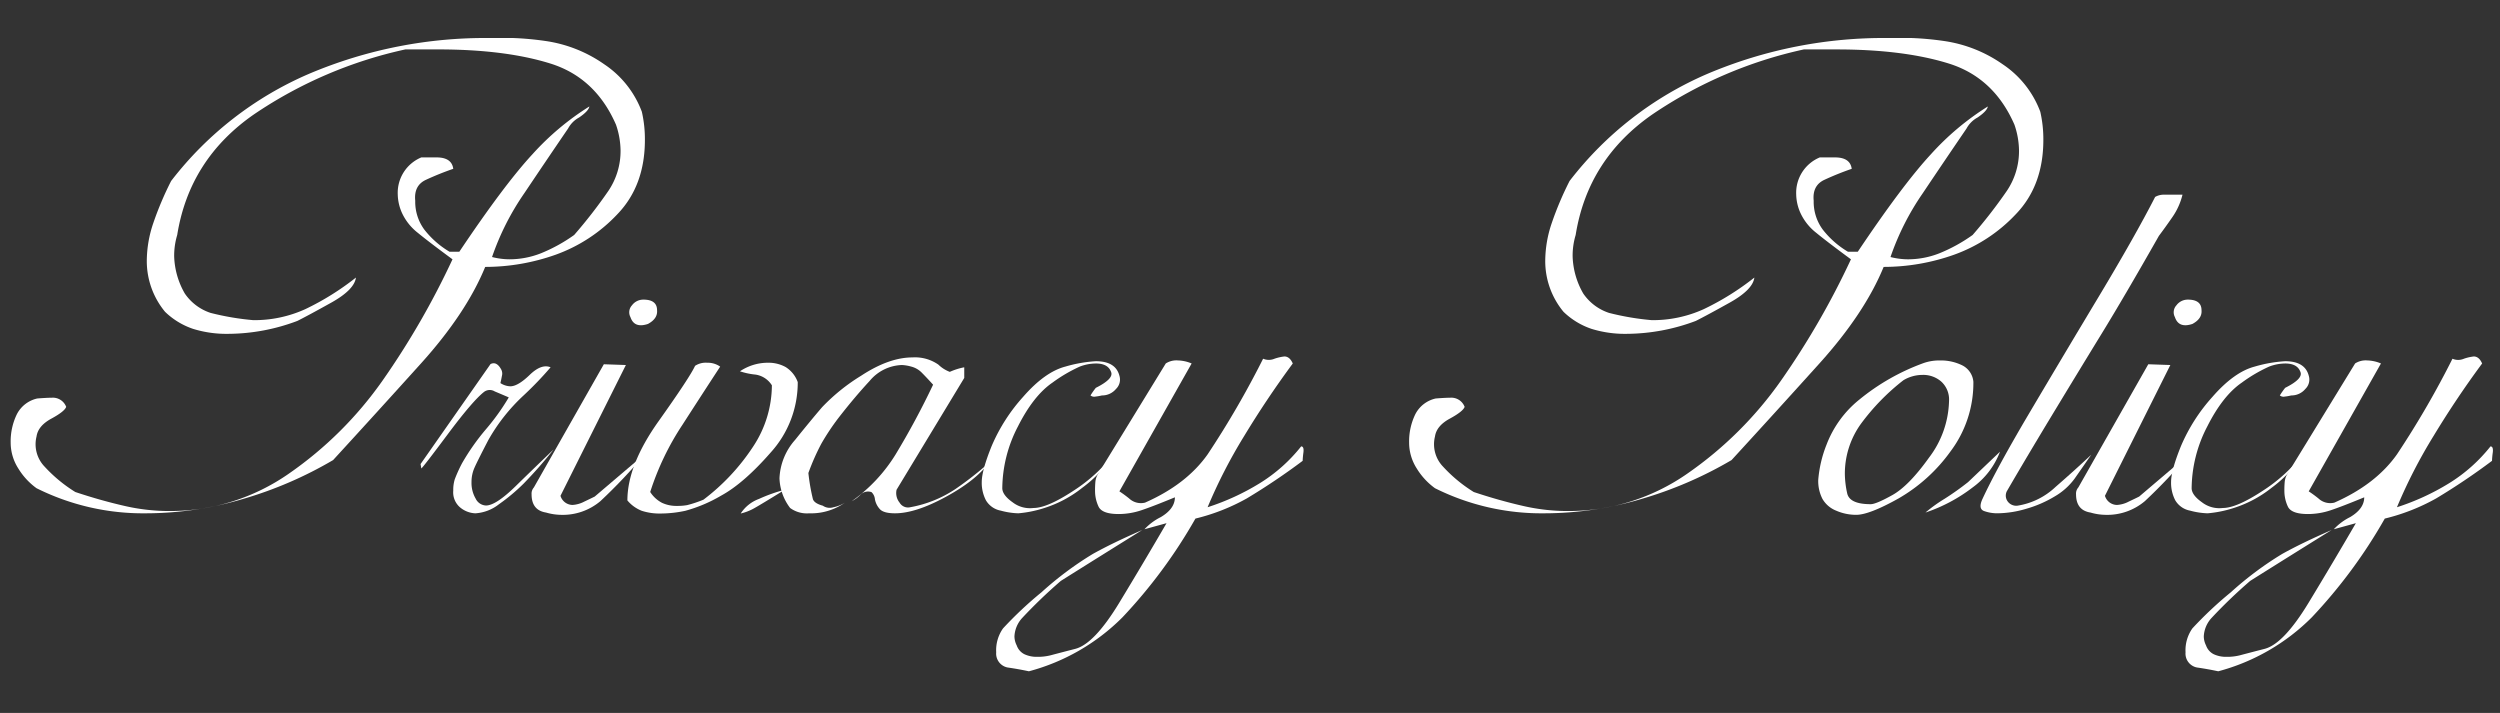 <svg xmlns="http://www.w3.org/2000/svg" xmlns:xlink="http://www.w3.org/1999/xlink" viewBox="0 0 526 150"><rect x="0" y="0" width="526" height="150" fill="#333333" stroke="none"/><defs><style>.cls-1{fill:none;}.cls-2{clip-path:url(#clip-path);}.cls-3{fill:#fff;}</style><clipPath id="clip-path"><rect class="cls-1" width="526" height="150"/></clipPath></defs><g id="レイヤー_2" data-name="レイヤー 2"><g id="レイヤー_1-2" data-name="レイヤー 1"><g class="cls-2"><rect class="cls-1" width="526" height="150"/><path class="cls-3" d="M114.886,8.64a28.605,28.605,0,0,1,12.24,4.88,20.678,20.678,0,0,1,7.92,10,25.935,25.935,0,0,1,.641,5.919q0,9.6-5.761,15.6a33.235,33.235,0,0,1-13.04,8.56,44.3,44.3,0,0,1-14.8,2.56q-4,9.761-13.52,20.319T70.086,96.8a83.323,83.323,0,0,1-18.88,8.16A71.642,71.642,0,0,1,30.727,108a50.144,50.144,0,0,1-23.04-5.28,14.34,14.34,0,0,1-3.841-4.16,10.08,10.08,0,0,1-1.6-5.44,13.05,13.05,0,0,1,1.28-5.92,6.374,6.374,0,0,1,4.32-3.36q2.078-.159,3.04-.16a3,3,0,0,1,3.04,1.92q-.322.96-3.12,2.48T7.687,91.84a6.778,6.778,0,0,0,1.679,6.32,30.634,30.634,0,0,0,6.48,5.36q5.28,1.761,10.16,2.879a41.76,41.76,0,0,0,9.36,1.121,43.733,43.733,0,0,0,25.52-7.943,79.02,79.02,0,0,0,19.6-19.5A167.836,167.836,0,0,0,95.206,54.56Q90.244,50.908,87.926,49a11.345,11.345,0,0,1-3.28-4.05,9.936,9.936,0,0,1-.959-4.05,8.062,8.062,0,0,1,4.959-7.782h3.2q3.2,0,3.52,2.4a61.553,61.553,0,0,0-5.76,2.32q-2.562,1.2-2.24,4.4a9.838,9.838,0,0,0,1.92,6.079,18.906,18.906,0,0,0,5.28,4.641h2.08q9.438-14.077,15.36-20.481a56.356,56.356,0,0,1,12-10.08q-.162.961-2.16,2.321a5.748,5.748,0,0,0-2.32,2.32q-4.48,6.563-9.2,13.6a54.93,54.93,0,0,0-6.8,13.44,15.208,15.208,0,0,0,3.68.48,18.083,18.083,0,0,0,6.64-1.281,33.938,33.938,0,0,0,6.96-3.84,103.054,103.054,0,0,0,7.2-9.279,14.975,14.975,0,0,0,2.56-8.48,17.235,17.235,0,0,0-.96-5.44q-4.318-9.919-13.839-12.881t-23.6-2.96h-6.88A91.42,91.42,0,0,0,53.526,24q-13.68,9.443-16.24,25.439a15.125,15.125,0,0,0-.64,4.481,16.61,16.61,0,0,0,2.24,7.84,10.541,10.541,0,0,0,5.44,4.08,55.765,55.765,0,0,0,8.96,1.519,25.892,25.892,0,0,0,10.96-2.319A56.111,56.111,0,0,0,74.886,58.4q-.322,2.562-5.2,5.281t-7.121,3.84a41.761,41.761,0,0,1-14.56,2.72,23.745,23.745,0,0,1-7.36-1.04,15.639,15.639,0,0,1-5.919-3.6,16.732,16.732,0,0,1-3.841-10.72,24.969,24.969,0,0,1,1.36-7.92,68.268,68.268,0,0,1,3.76-8.88,72.937,72.937,0,0,1,29.04-22.56A94.987,94.987,0,0,1,103.206,8h4.8A64.276,64.276,0,0,1,114.886,8.64Z"/><path class="cls-3" d="M103.206,76.6q1.279-.637,2.24,1.12a1.847,1.847,0,0,1,.16,1.36c-.107.587-.215,1.095-.32,1.52a4.042,4.042,0,0,0,2.08.679q1.6,0,4.08-2.4t4.4-1.6a73.518,73.518,0,0,1-5.76,5.993,38.714,38.714,0,0,0-7.359,9.348q-2.244,4.313-2.881,5.752a7.379,7.379,0,0,0-.64,3.035,6.606,6.606,0,0,0,.88,3.515,2.526,2.526,0,0,0,2.16,1.437q2.078,0,6.24-4.064t8-7.735a92.024,92.024,0,0,1-6.32,7.195,39.97,39.97,0,0,1-5.2,4.348,8.926,8.926,0,0,1-4.96,1.9,5.36,5.36,0,0,1-3.04-1.115,4.154,4.154,0,0,1-1.6-3.668,7.557,7.557,0,0,1,.321-2.39,30.422,30.422,0,0,1,1.519-3.348,47.392,47.392,0,0,1,5.04-7.171,47.766,47.766,0,0,0,4.8-6.7q-1.44-.622-2.96-1.258a1.988,1.988,0,0,0-2.32.166q-2.4,1.928-7.6,8.9t-5.52,7.138l-.16-.92Q95.844,87.121,103.206,76.6Z"/><path class="cls-3" d="M127.046,76.64l4.64.16q-6.881,13.763-13.76,27.519a2.678,2.678,0,0,0,2.559,1.921,6.178,6.178,0,0,0,2.481-.72q1.52-.72,2.16-1.041l10.72-9.12a114.005,114.005,0,0,1-9.52,10.08,12.267,12.267,0,0,1-8.4,2.88,11.793,11.793,0,0,1-3.04-.479q-3.039-.48-3.04-3.84a1.954,1.954,0,0,1,.48-1.44Q119.682,89.6,127.046,76.64Zm8.32-13.6q2.88,0,2.88,2.239.157,1.764-1.92,2.881-2.88.96-3.68-1.44a2.156,2.156,0,0,1,.32-2.48A2.951,2.951,0,0,1,135.366,63.04Z"/><path class="cls-3" d="M155.686,78.12a10.505,10.505,0,0,1,5.919-1.8,7.434,7.434,0,0,1,3.68.9,6.221,6.221,0,0,1,2.56,3.173,21.89,21.89,0,0,1-5.68,14.8q-5.681,6.507-10.479,9.111a30.649,30.649,0,0,1-7.521,3.173,25,25,0,0,1-5.12.567,12.1,12.1,0,0,1-4-.565,7.466,7.466,0,0,1-3.04-2.185q0-7.445,6.56-16.67t7.68-11.653a4.07,4.07,0,0,1,2.56-.648,4.506,4.506,0,0,1,2.72.816q-3.2,4.882-7.92,12.21a56.987,56.987,0,0,0-6.8,14.165,6.519,6.519,0,0,0,2.48,2.28,7.118,7.118,0,0,0,3.12.649,11.907,11.907,0,0,0,2.16-.162,25.3,25.3,0,0,0,3.44-1.147,44.666,44.666,0,0,0,10.48-11.213,23.52,23.52,0,0,0,3.92-12.85,4.889,4.889,0,0,0-3.759-2.29A14.648,14.648,0,0,1,155.686,78.12Zm.159,29.92a7.744,7.744,0,0,1,3.841-3.065,33.25,33.25,0,0,1,5.439-1.935q-4.962,3.067-6.4,3.872A10.669,10.669,0,0,1,155.845,108.04Z"/><path class="cls-3" d="M176.484,87.84a49.223,49.223,0,0,0-3.679,5.519,47.7,47.7,0,0,0-2.721,6.161,41.652,41.652,0,0,0,.96,5.52q.319.88,2.08,1.359a2.553,2.553,0,0,0,2.24.321,7.04,7.04,0,0,0,2.4-.96,12.33,12.33,0,0,1-7.521,2.24,5.967,5.967,0,0,1-4-1.12,10.916,10.916,0,0,1-2.24-6.24,12.962,12.962,0,0,1,3.28-8.08q3.279-4.08,5.68-6.88a40.67,40.67,0,0,1,8.24-6.64Q187.044,75.2,192,75.2a8.58,8.58,0,0,1,5.44,1.52,6.924,6.924,0,0,0,2.4,1.52,13.624,13.624,0,0,1,3.039-.961V79.52l-14.239,23.52a3.2,3.2,0,0,0,.639,2.72,2.047,2.047,0,0,0,2.24.96,25.123,25.123,0,0,0,9.52-3.84A71.573,71.573,0,0,0,208,97.439q-2.722,3.684-9.04,7.121T188.324,108q-2.4,0-3.2-.875a4.225,4.225,0,0,1-1.04-2.07,2.348,2.348,0,0,0-.72-1.513,2.228,2.228,0,0,0-2.4.638,7.075,7.075,0,0,1-1.76,1.272,33.6,33.6,0,0,0,9.2-9.79,165.277,165.277,0,0,0,7.92-14.723q-1.44-1.588-2.4-2.546a4.76,4.76,0,0,0-2.239-1.273,8.822,8.822,0,0,0-1.92-.32,9.2,9.2,0,0,0-6.8,3.36Q179.844,83.519,176.484,87.84Z"/><path class="cls-3" d="M225.762,103.312a33.927,33.927,0,0,0,8.8-8.112,26.565,26.565,0,0,1-6.88,7.452,24.9,24.9,0,0,1-8.161,4.3A24.34,24.34,0,0,1,214.242,108a15.806,15.806,0,0,1-3.68-.562,4.6,4.6,0,0,1-3.12-2.17,7.951,7.951,0,0,1-.88-3.861q0-2.41,2.08-7.557a37.181,37.181,0,0,1,6.64-10.372q4.56-5.224,8.88-6.351a28.439,28.439,0,0,1,6.4-1.127q4.158,0,4.959,3.04a2.732,2.732,0,0,1-.719,2.8,3.793,3.793,0,0,1-2.96,1.36,9.753,9.753,0,0,1-1.361.239,1.21,1.21,0,0,1-1.039-.239,14.7,14.7,0,0,1,1.12-1.6q3.84-1.921,3.2-3.36-.642-1.76-3.2-1.761a9.729,9.729,0,0,0-3.36.646,31.627,31.627,0,0,0-5.76,3.377q-4,2.735-7.28,9.248a28.6,28.6,0,0,0-3.28,12.947q0,1.448,2.16,2.975a5.971,5.971,0,0,0,4.4,1.208Q220.322,106.88,225.762,103.312Z"/><path class="cls-3" d="M213.92,135.8a3.246,3.246,0,0,0,1.6,1.84,6.082,6.082,0,0,0,2.719.557,10.983,10.983,0,0,0,2.8-.32q1.2-.322,5.2-1.358t9.281-9.745q5.279-8.711,9.919-16.7l-4.639,1.279a11.84,11.84,0,0,1,3.439-2.559q2.959-1.76,2.96-4.16-4.642,1.92-7.04,2.719a15.023,15.023,0,0,1-4.8.8q-3.521,0-4.24-1.6a7.748,7.748,0,0,1-.72-3.2,19.435,19.435,0,0,1,.08-2.091,4.052,4.052,0,0,1,.4-1.289l14.4-23.5a4.115,4.115,0,0,1,2.561-.639,7.924,7.924,0,0,1,2.88.639q-7.6,13.457-15.2,26.906a25.479,25.479,0,0,1,2.062,1.508,3.614,3.614,0,0,0,3.33.867q8.722-3.844,13.185-10.173a192.084,192.084,0,0,0,11.663-20.108,3.032,3.032,0,0,0,2.4,0A9.784,9.784,0,0,1,270.24,75c.745,0,1.333.5,1.76,1.479q-5.441,7.364-10.239,15.281a108.182,108.182,0,0,0-7.681,14.96,50.144,50.144,0,0,0,10.96-5.04,33.659,33.659,0,0,0,8.721-7.76c.425,0,.585.428.479,1.28a16.974,16.974,0,0,0-.16,1.76,137.661,137.661,0,0,1-11.76,7.912,42.639,42.639,0,0,1-10.8,4.237A107.417,107.417,0,0,1,236.16,129.89a43.643,43.643,0,0,1-19.68,11.35q-2.238-.48-4.48-.8a2.98,2.98,0,0,1-2.4-3.194,7.961,7.961,0,0,1,1.439-5.033,79.841,79.841,0,0,1,8.08-7.59,70.161,70.161,0,0,1,10.8-8.067q4.16-2.322,10.4-5.035-8.483,5.272-17.12,10.7a104.426,104.426,0,0,0-8.08,7.748,6.139,6.139,0,0,0-1.68,3.915A4.269,4.269,0,0,0,213.92,135.8Z"/><path class="cls-3" d="M409.119,8.64a28.605,28.605,0,0,1,12.24,4.88,20.672,20.672,0,0,1,7.92,10,25.935,25.935,0,0,1,.641,5.919q0,9.6-5.761,15.6a33.228,33.228,0,0,1-13.04,8.56,44.291,44.291,0,0,1-14.8,2.56q-4,9.761-13.519,20.319T364.319,96.8a83.285,83.285,0,0,1-18.88,8.16A71.642,71.642,0,0,1,324.96,108a50.147,50.147,0,0,1-23.04-5.28,14.368,14.368,0,0,1-3.841-4.16,10.089,10.089,0,0,1-1.6-5.44,13.037,13.037,0,0,1,1.281-5.92,6.372,6.372,0,0,1,4.319-3.36q2.079-.159,3.04-.16a3,3,0,0,1,3.04,1.92q-.322.96-3.12,2.48t-3.119,3.76a6.779,6.779,0,0,0,1.68,6.32,30.6,30.6,0,0,0,6.479,5.36q5.281,1.761,10.16,2.879a41.761,41.761,0,0,0,9.361,1.121,43.732,43.732,0,0,0,25.519-7.943,79.041,79.041,0,0,0,19.6-19.5A167.916,167.916,0,0,0,389.439,54.56q-4.961-3.653-7.28-5.558a11.342,11.342,0,0,1-3.279-4.05,9.922,9.922,0,0,1-.96-4.05,8.062,8.062,0,0,1,4.96-7.782h3.2q3.2,0,3.521,2.4a61.443,61.443,0,0,0-5.76,2.32q-2.562,1.2-2.24,4.4a9.831,9.831,0,0,0,1.92,6.079,18.906,18.906,0,0,0,5.28,4.641h2.08q9.438-14.077,15.359-20.481a56.405,56.405,0,0,1,12-10.08q-.16.961-2.16,2.321a5.744,5.744,0,0,0-2.319,2.32q-4.482,6.563-9.2,13.6a54.894,54.894,0,0,0-6.8,13.44,15.2,15.2,0,0,0,3.679.48,18.075,18.075,0,0,0,6.64-1.281,33.912,33.912,0,0,0,6.96-3.84,102.869,102.869,0,0,0,7.2-9.279,14.975,14.975,0,0,0,2.561-8.48,17.263,17.263,0,0,0-.96-5.44Q419.52,16.321,410,13.359T386.4,10.4H379.52A91.42,91.42,0,0,0,347.76,24q-13.68,9.443-16.24,25.439a15.125,15.125,0,0,0-.64,4.481,16.608,16.608,0,0,0,2.239,7.84,10.543,10.543,0,0,0,5.441,4.08,55.724,55.724,0,0,0,8.96,1.519,25.887,25.887,0,0,0,10.959-2.319,56.049,56.049,0,0,0,10.64-6.641q-.323,2.562-5.2,5.281t-7.12,3.84a41.766,41.766,0,0,1-14.561,2.72,23.743,23.743,0,0,1-7.359-1.04,15.635,15.635,0,0,1-5.92-3.6,16.732,16.732,0,0,1-3.841-10.72,24.969,24.969,0,0,1,1.36-7.92,68.547,68.547,0,0,1,3.76-8.88,72.937,72.937,0,0,1,29.04-22.56A94.991,94.991,0,0,1,397.439,8h4.8A64.254,64.254,0,0,1,409.119,8.64Z"/><path class="cls-3" d="M404.479,76.479a9.9,9.9,0,0,1,3.68-.639,10.127,10.127,0,0,1,4.721,1.04,4.273,4.273,0,0,1,2.319,3.439,23.972,23.972,0,0,1-4.8,14.641,34.876,34.876,0,0,1-10.96,9.92q-6.161,3.442-8.879,3.439a10.434,10.434,0,0,1-4.241-.88,5.779,5.779,0,0,1-2.88-2.479,8.212,8.212,0,0,1-.879-4,25.558,25.558,0,0,1,1.759-7.44,22.359,22.359,0,0,1,6.88-9.44A46.062,46.062,0,0,1,404.479,76.479Zm-4,3.521a46.618,46.618,0,0,0-8.959,9.2,17.905,17.905,0,0,0-3.361,10.64,19.827,19.827,0,0,0,.481,3.92q.48,2.322,4.96,2.32,1.118,0,4.559-1.92t7.681-7.841a20.456,20.456,0,0,0,4.239-12,5.112,5.112,0,0,0-1.6-4,5.756,5.756,0,0,0-4-1.439A7.847,7.847,0,0,0,400.479,80Zm13.6,21.439,6.721-6.4a16.47,16.47,0,0,1-5.761,7.52,33.945,33.945,0,0,1-9.92,5.28,31.084,31.084,0,0,1,4-2.88A58.386,58.386,0,0,0,414.079,101.439Z"/><path class="cls-3" d="M453.438,41.439a3.672,3.672,0,0,1,1.92-.479h3.84a14.111,14.111,0,0,1-2.08,4.652q-1.44,2.085-2.88,4.008-7.2,12.674-11.92,20.372t-10.16,16.68q-5.441,8.982-9.92,16.681a2.065,2.065,0,0,0,.08,2,2.222,2.222,0,0,0,2.161,1.042,15.055,15.055,0,0,0,8-3.939q4-3.469,7.519-6.78-2.08,3-3.519,5.054a13.633,13.633,0,0,1-4.161,3.713,24.531,24.531,0,0,1-6,2.606,21.765,21.765,0,0,1-6,.947,8.172,8.172,0,0,1-2.88-.478c-.852-.32-.959-1.169-.32-2.555q3.042-6.544,9.84-18.037t14.561-24.42Q449.277,49.58,453.438,41.439Z"/><path class="cls-3" d="M452,76.64l4.64.16q-6.88,13.763-13.76,27.519a2.678,2.678,0,0,0,2.56,1.921,6.178,6.178,0,0,0,2.48-.72q1.52-.72,2.16-1.041l10.72-9.12a114.005,114.005,0,0,1-9.52,10.08,12.267,12.267,0,0,1-8.4,2.88,11.793,11.793,0,0,1-3.04-.479q-3.037-.48-3.04-3.84a1.954,1.954,0,0,1,.48-1.44Q444.635,89.6,452,76.64Zm8.32-13.6q2.88,0,2.88,2.239.158,1.764-1.92,2.881-2.88.96-3.68-1.44a2.156,2.156,0,0,1,.32-2.48A2.952,2.952,0,0,1,460.317,63.04Z"/><path class="cls-3" d="M476,103.312a33.911,33.911,0,0,0,8.8-8.112,26.55,26.55,0,0,1-6.88,7.452,24.9,24.9,0,0,1-8.16,4.3A24.351,24.351,0,0,1,464.477,108a15.813,15.813,0,0,1-3.681-.562,4.6,4.6,0,0,1-3.119-2.17,7.951,7.951,0,0,1-.881-3.861q0-2.41,2.08-7.557a37.209,37.209,0,0,1,6.641-10.372q4.56-5.224,8.879-6.351A28.439,28.439,0,0,1,480.8,76q4.158,0,4.96,3.04a2.735,2.735,0,0,1-.72,2.8,3.793,3.793,0,0,1-2.96,1.36,9.764,9.764,0,0,1-1.36.239,1.209,1.209,0,0,1-1.039-.239,14.554,14.554,0,0,1,1.119-1.6q3.84-1.921,3.2-3.36-.642-1.76-3.2-1.761a9.723,9.723,0,0,0-3.359.646,31.627,31.627,0,0,0-5.76,3.377q-4,2.735-7.281,9.248a28.6,28.6,0,0,0-3.28,12.947q0,1.448,2.16,2.975a5.974,5.974,0,0,0,4.4,1.208Q470.557,106.88,476,103.312Z"/><path class="cls-3" d="M464.154,135.8a3.253,3.253,0,0,0,1.6,1.84,6.084,6.084,0,0,0,2.72.557,10.974,10.974,0,0,0,2.8-.32q1.2-.322,5.2-1.358t9.28-9.745q5.279-8.711,9.92-16.7l-4.64,1.279a11.835,11.835,0,0,1,3.44-2.559q2.958-1.76,2.96-4.16-4.643,1.92-7.04,2.719a15.032,15.032,0,0,1-4.8.8q-3.522,0-4.241-1.6a7.746,7.746,0,0,1-.719-3.2,19.171,19.171,0,0,1,.08-2.091,4.049,4.049,0,0,1,.4-1.289l14.4-23.5a4.111,4.111,0,0,1,2.56-.639,7.915,7.915,0,0,1,2.88.639q-7.6,13.457-15.2,26.906a25.283,25.283,0,0,1,2.062,1.508,3.615,3.615,0,0,0,3.33.867q8.723-3.844,13.185-10.173A191.9,191.9,0,0,0,516,75.479a3.034,3.034,0,0,0,2.4,0,9.758,9.758,0,0,1,2.08-.479c.745,0,1.333.5,1.759,1.479Q516.794,83.843,512,91.76a108.182,108.182,0,0,0-7.681,14.96,50.122,50.122,0,0,0,10.96-5.04A33.642,33.642,0,0,0,524,93.92c.425,0,.585.428.48,1.28a16.776,16.776,0,0,0-.161,1.76,137.514,137.514,0,0,1-11.759,7.912,42.646,42.646,0,0,1-10.8,4.237A107.458,107.458,0,0,1,486.4,129.89a43.654,43.654,0,0,1-19.68,11.35q-2.238-.48-4.481-.8a2.981,2.981,0,0,1-2.4-3.194,7.961,7.961,0,0,1,1.439-5.033,79.96,79.96,0,0,1,8.08-7.59,70.209,70.209,0,0,1,10.8-8.067q4.161-2.322,10.4-5.035-8.484,5.272-17.12,10.7a104.51,104.51,0,0,0-8.081,7.748,6.137,6.137,0,0,0-1.679,3.915A4.268,4.268,0,0,0,464.154,135.8Z"/></g></g></g></svg>